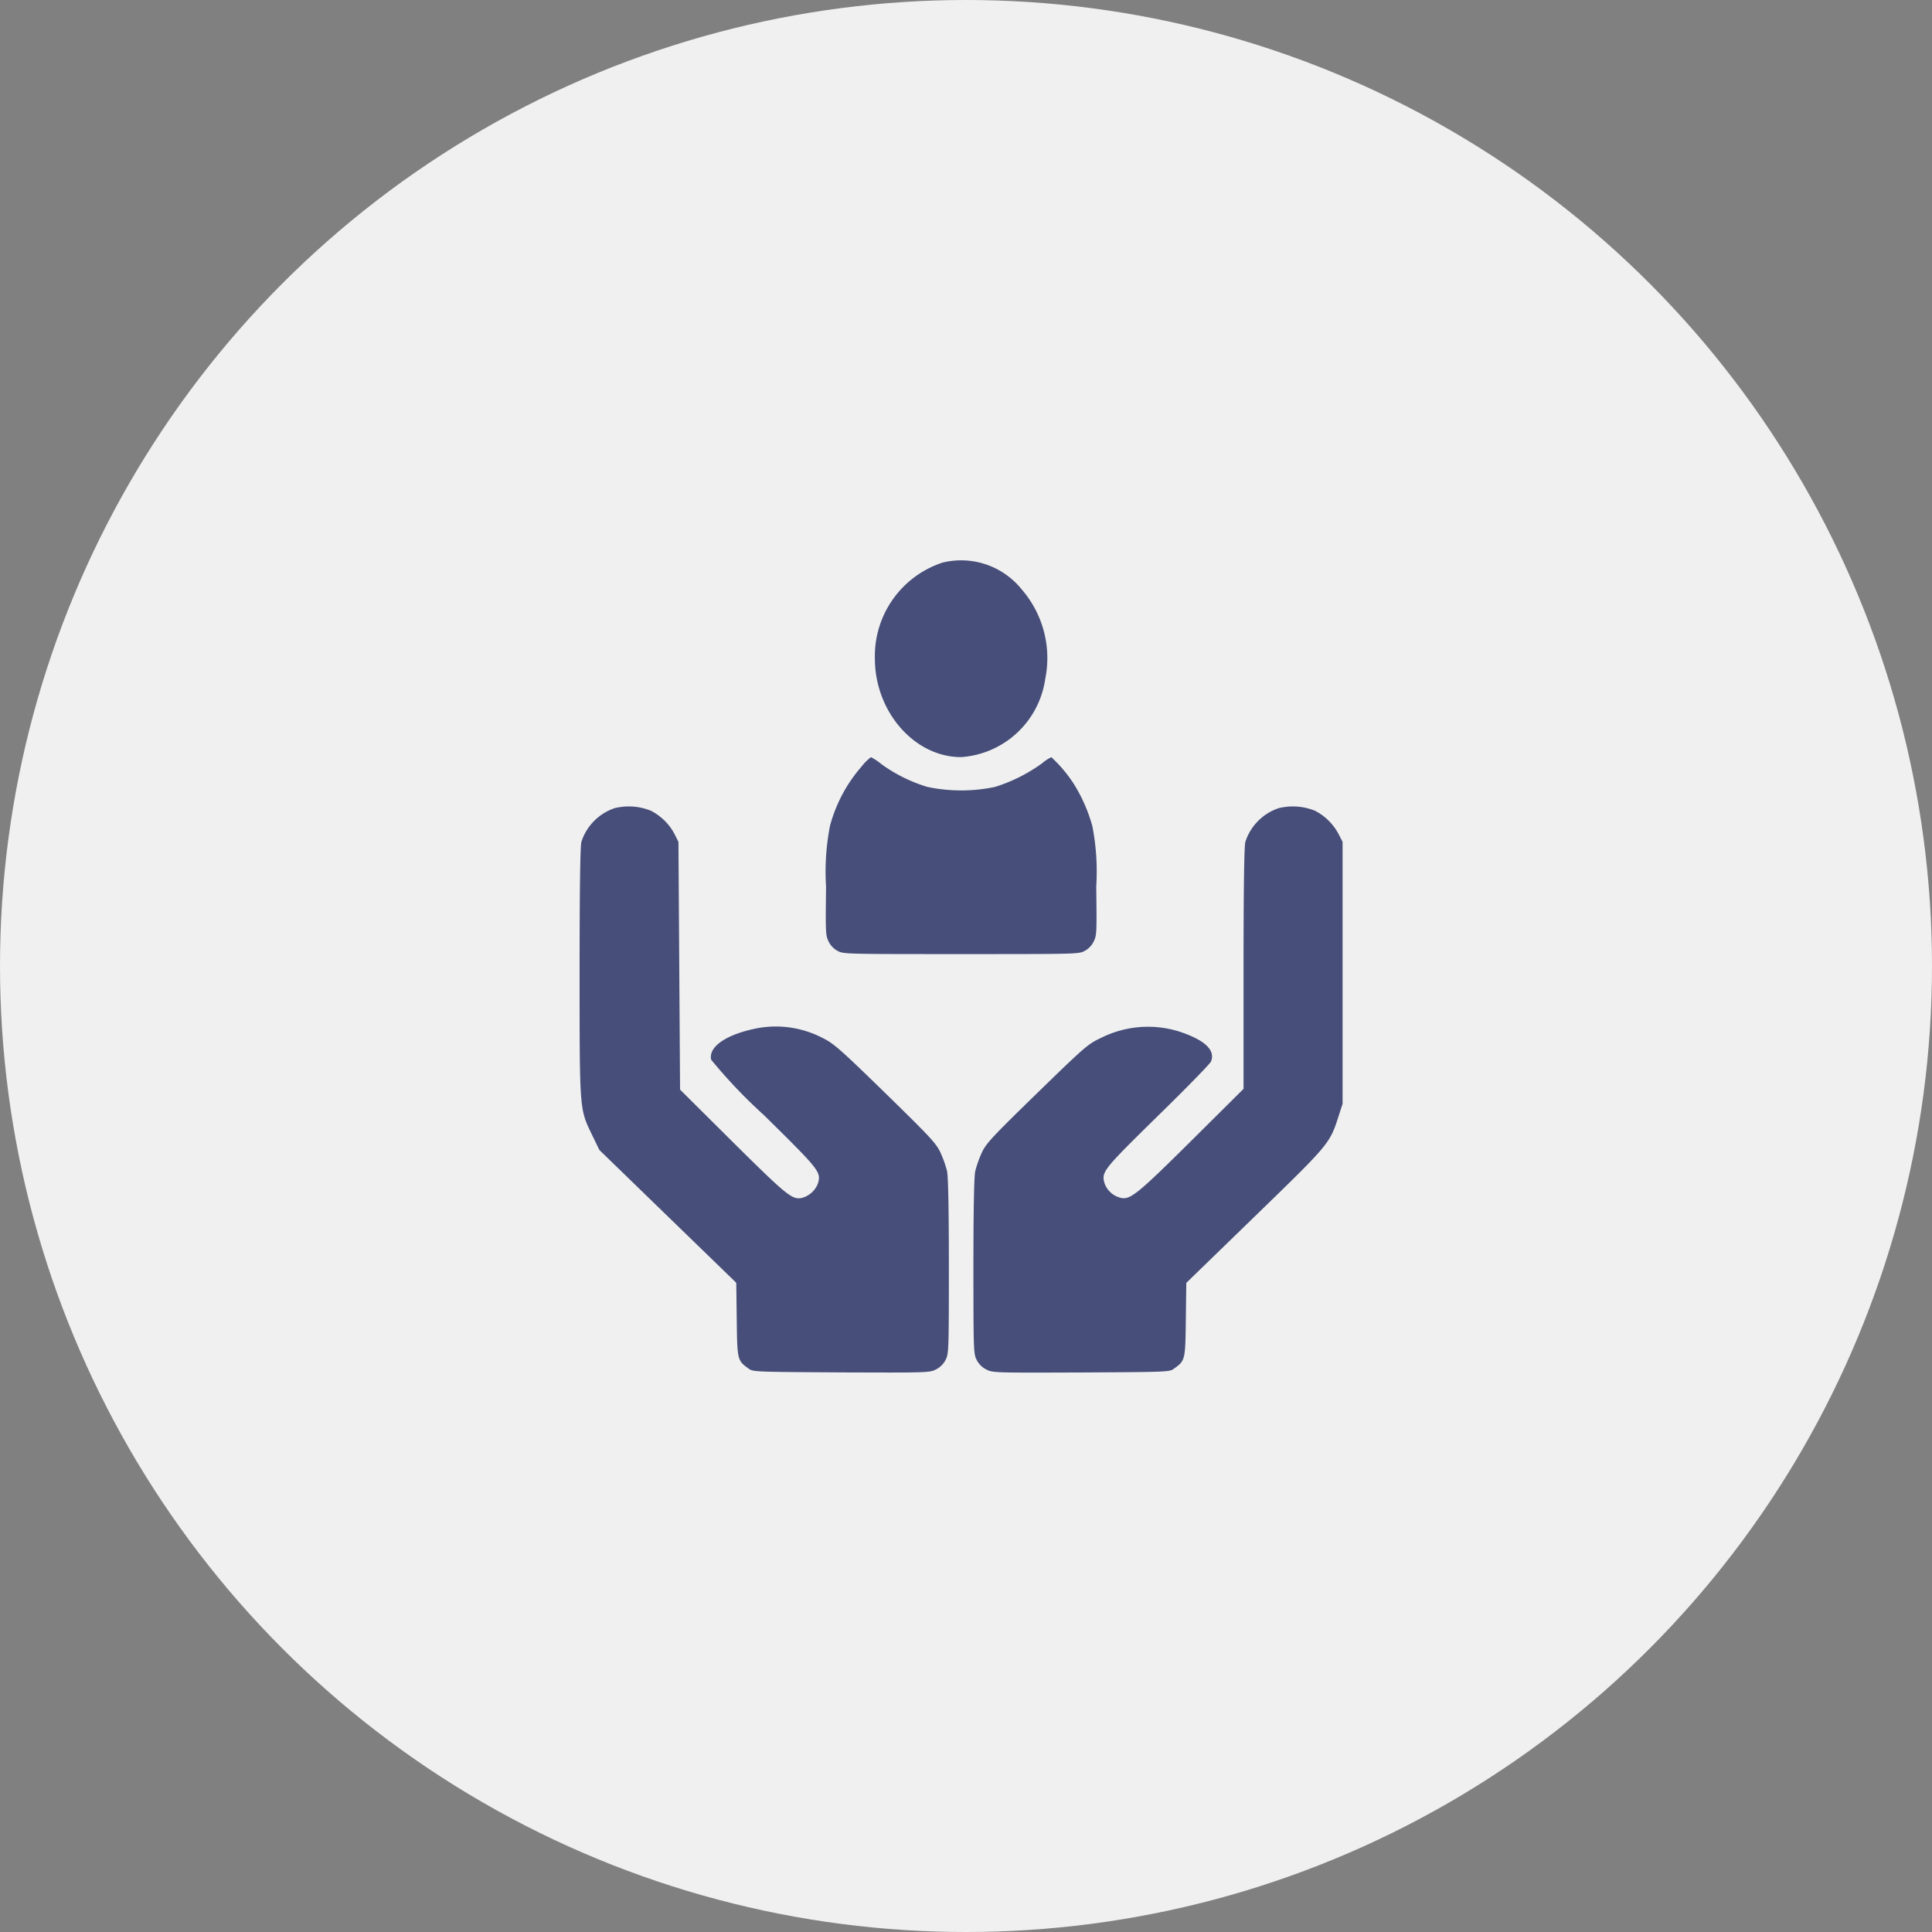 <svg xmlns="http://www.w3.org/2000/svg" width="100" height="100" viewBox="0 0 100 100">
  <rect x="0" y="0" width="100" height="100" fill="#808080" stroke="none"/>
  <g id="ic_personal" transform="translate(-205.684 -1131.684)">
    <circle id="Ellipse_7507" data-name="Ellipse 7507" cx="50" cy="50" r="50" transform="translate(205.684 1131.684)" fill="#f0f0f0"/>
    <g id="ic_personal_without_bg" transform="translate(235.684 1160.683)">
      <path id="Path_48002" data-name="Path 48002" d="M10.464.122a5.091,5.091,0,0,0-3.5,4.967c0,2.756,2.053,5.1,4.464,5.1a4.727,4.727,0,0,0,4.352-4.04,5.425,5.425,0,0,0-1.22-4.644A4.016,4.016,0,0,0,10.464.122Z" transform="translate(8.32 0)" fill="#464e79"/>
      <path id="Path_48003" data-name="Path 48003" d="M7.651,5.143A7.661,7.661,0,0,0,6.024,8.216a12.416,12.416,0,0,0-.2,3.138c-.031,2.416-.023,2.512.132,2.833a1.094,1.094,0,0,0,.475.49c.3.16.444.16,6.385.16s6.089,0,6.385-.16a1.1,1.1,0,0,0,.475-.49c.156-.321.163-.417.132-2.833a12.418,12.418,0,0,0-.2-3.138,8.322,8.322,0,0,0-.958-2.183,7.116,7.116,0,0,0-1.168-1.388A2.346,2.346,0,0,0,17,4.966a8.434,8.434,0,0,1-2.437,1.22,8.514,8.514,0,0,1-3.488,0A7.973,7.973,0,0,1,8.7,5.014a3.158,3.158,0,0,0-.553-.369A2.621,2.621,0,0,0,7.651,5.143Z" transform="translate(6.933 5.547)" fill="#464e79"/>
      <path id="Path_48004" data-name="Path 48004" d="M1.809,5.9A2.72,2.72,0,0,0,.093,7.642C.034,7.865,0,10.03,0,14.36c0,7.23-.008,7.1.643,8.445l.38.785,3.543,3.438,3.543,3.437.025,1.909c.025,2.091.034,2.115.609,2.529.228.174.338.174,4.794.2,4.439.016,4.566.016,4.9-.149a1.121,1.121,0,0,0,.507-.5c.161-.314.169-.479.169-4.826,0-2.966-.034-4.652-.093-4.941a5.913,5.913,0,0,0-.347-.975c-.228-.479-.533-.8-2.85-3.066-2.258-2.2-2.663-2.562-3.179-2.818a5.249,5.249,0,0,0-3.5-.529c-1.556.314-2.486.95-2.334,1.62A26.924,26.924,0,0,0,9.555,21.8c2.875,2.834,2.951,2.925,2.782,3.52a1.228,1.228,0,0,1-.829.752c-.5.108-.778-.116-3.585-2.9L5.2,20.466l-.042-6.412L5.116,7.642l-.194-.388A2.861,2.861,0,0,0,3.687,6.03,3.057,3.057,0,0,0,1.809,5.9Z" transform="translate(0 6.933)" fill="#464e79"/>
      <path id="Path_48005" data-name="Path 48005" d="M25.086,5.9a2.723,2.723,0,0,0-1.72,1.744c-.059.223-.093,2.338-.093,6.561v6.222l-2.678,2.661c-2.788,2.768-3.186,3.091-3.669,2.983a1.187,1.187,0,0,1-.847-.752c-.17-.6-.093-.686,2.754-3.487,1.475-1.438,2.712-2.71,2.754-2.818.246-.6-.339-1.132-1.695-1.57a5.419,5.419,0,0,0-3.983.339c-.7.33-.822.438-3.322,2.867-2.322,2.264-2.627,2.586-2.856,3.066a5.9,5.9,0,0,0-.347.975c-.059.289-.093,1.975-.093,4.941,0,4.347.008,4.512.169,4.826a1.123,1.123,0,0,0,.508.5c.331.165.458.165,4.907.149,4.466-.025,4.576-.025,4.8-.2.576-.413.585-.438.61-2.529l.025-1.909,3.542-3.437c3.881-3.768,3.881-3.76,4.347-5.214l.2-.62V7.642l-.2-.388A2.863,2.863,0,0,0,26.967,6.03,3.07,3.07,0,0,0,25.086,5.9Z" transform="translate(11.093 6.933)" fill="#464e79"/>
    </g>
  </g>
</svg>
